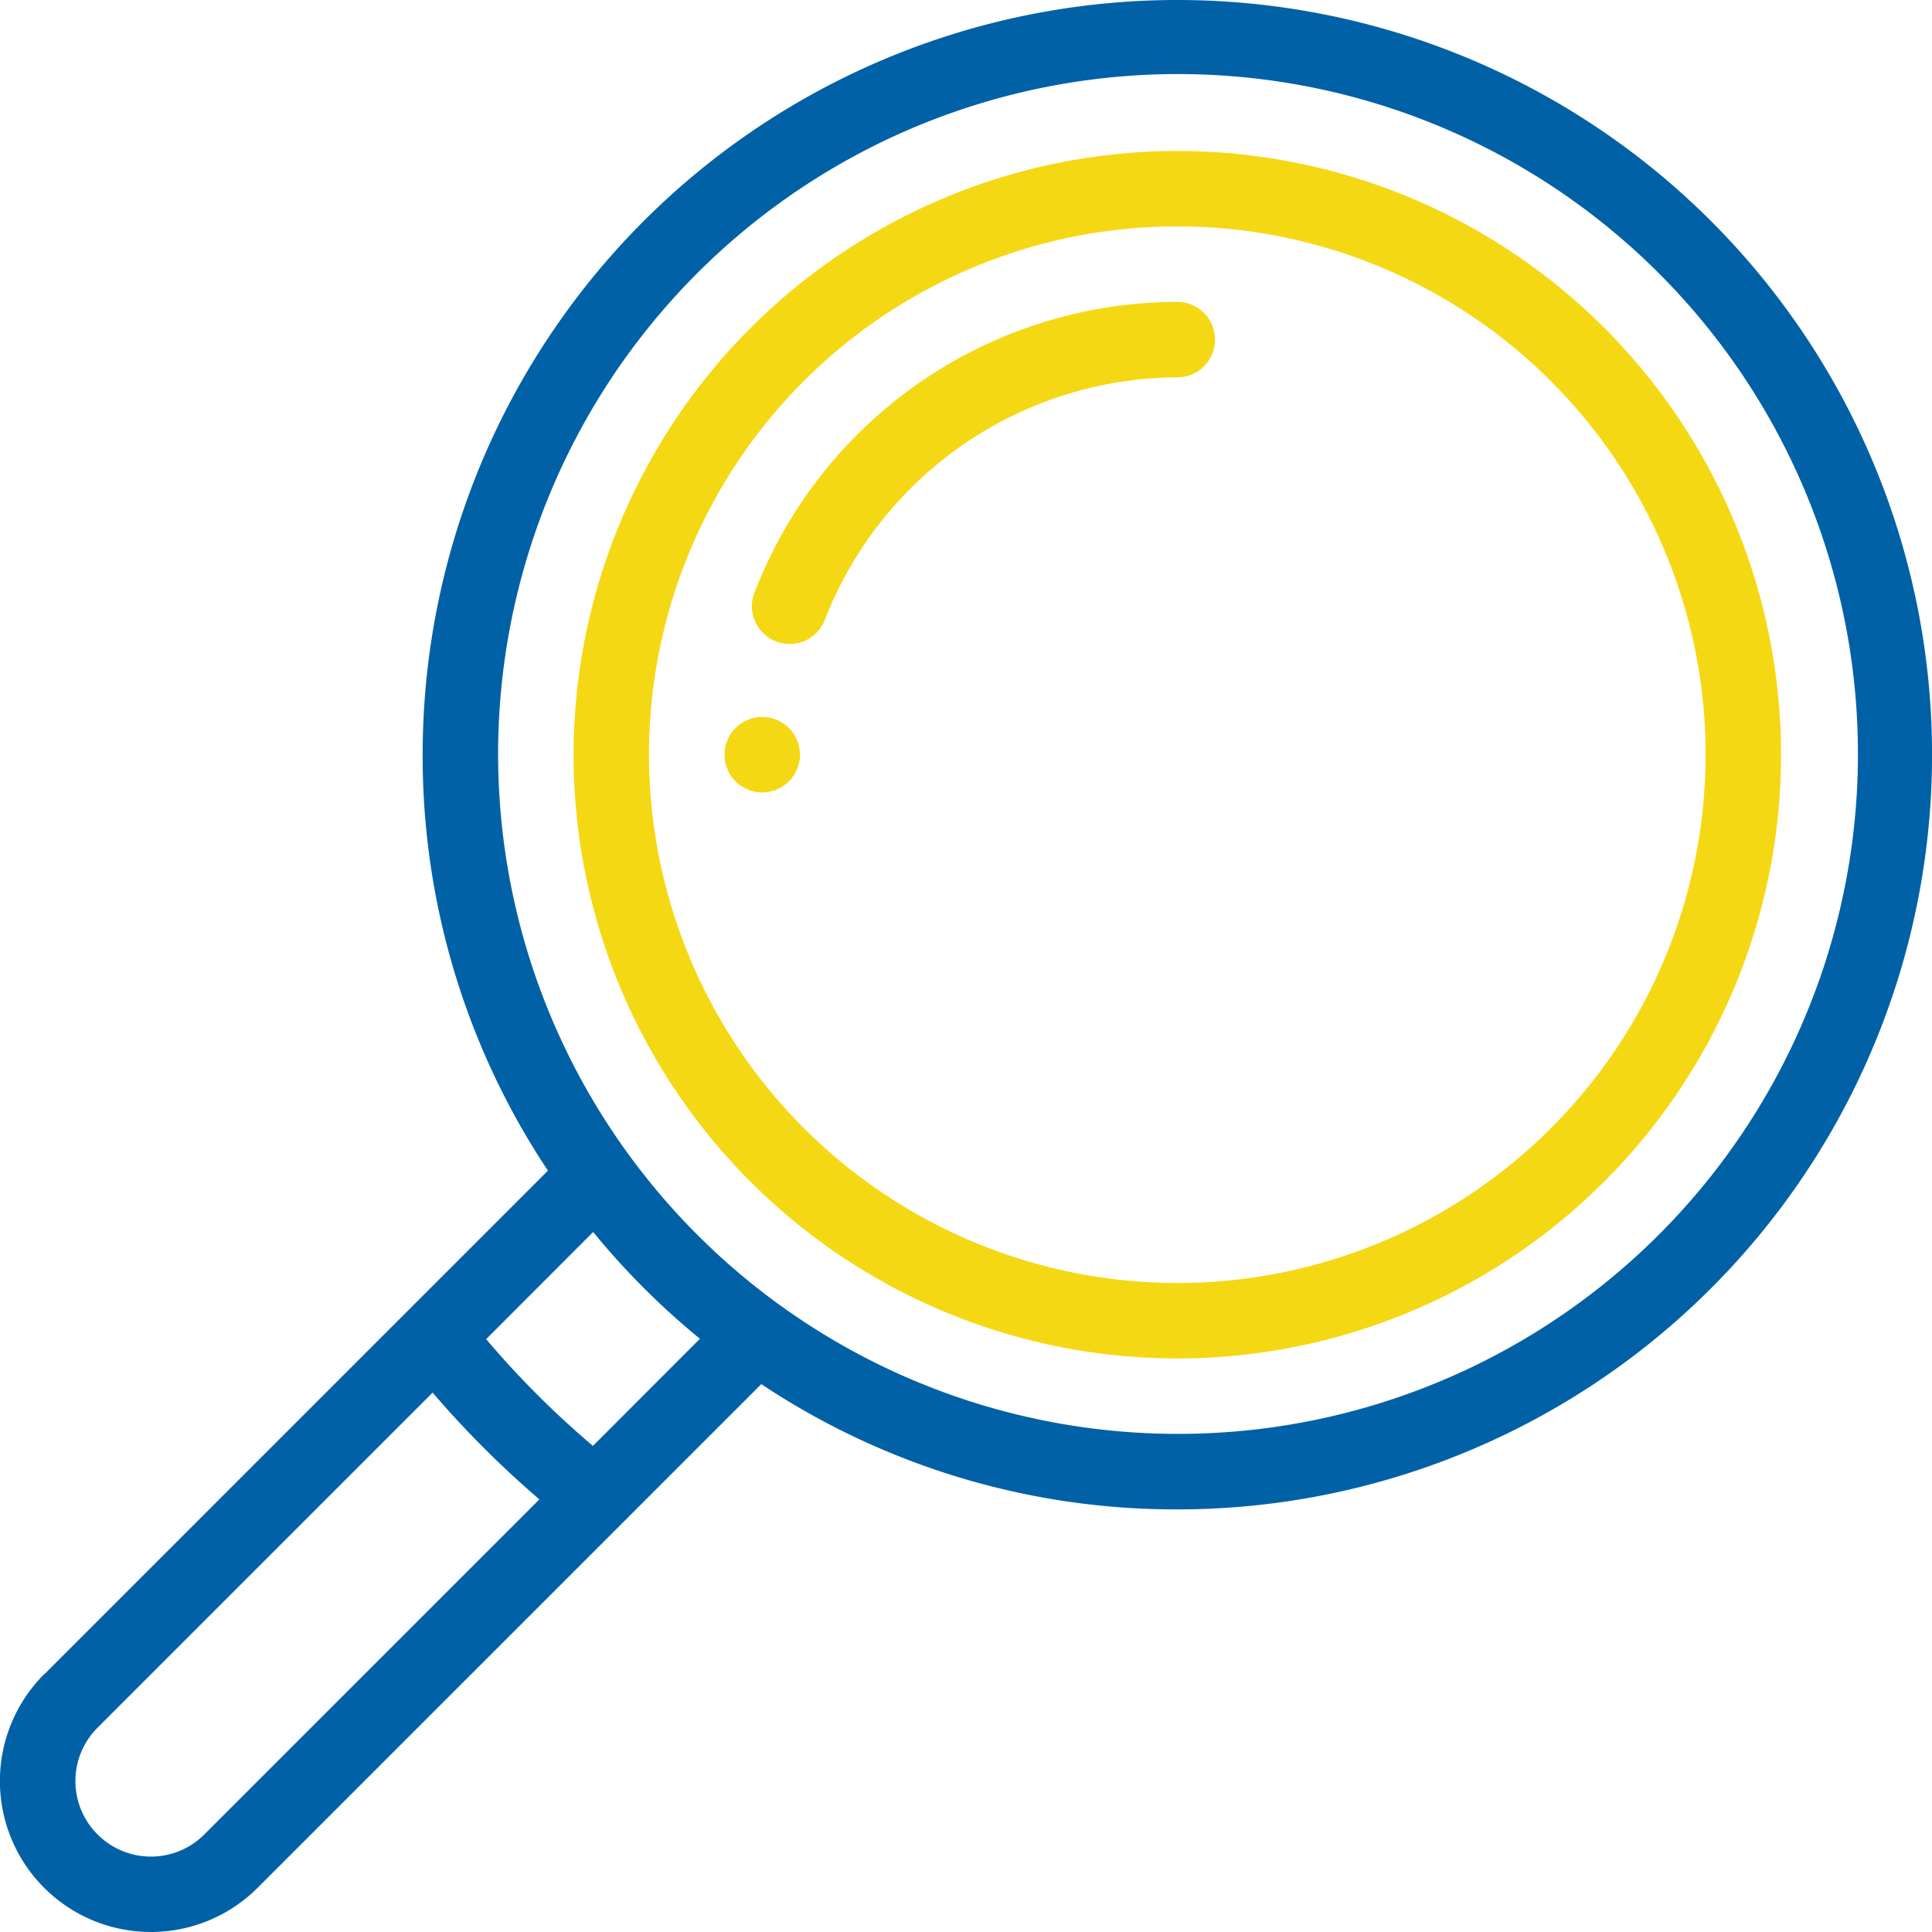 <svg xmlns="http://www.w3.org/2000/svg" width="38" height="38" viewBox="0 0 38 38"><defs><style>.a{fill:#f5d814;}.b{fill:#0061a6;}</style></defs><g transform="translate(14.25 14.102)"><path class="a" d="M300.742,190a.742.742,0,1,1-.742.742A.742.742,0,0,1,300.742,190Z" transform="translate(-300 -190)"/></g><path class="b" d="M.87,32.932l9.907-9.907a14.71,14.71,0,0,1-2.464-8.182A14.844,14.844,0,1,1,23.156,29.688a14.711,14.711,0,0,1-8.182-2.464l-2.738,2.738h0L5.068,37.13a2.968,2.968,0,1,1-4.2-4.2Zm14.454-7.273h0a13.373,13.373,0,1,0-2.983-2.983A13.424,13.424,0,0,0,15.323,25.659Zm-1.557.673a14.894,14.894,0,0,1-2.1-2.1L9.562,26.339a18.016,18.016,0,0,0,2.1,2.1ZM1.919,36.081a1.483,1.483,0,0,0,2.1,0l6.59-6.59a19.5,19.5,0,0,1-2.1-2.1l-6.59,6.59a1.483,1.483,0,0,0,0,2.1Z"/><g transform="translate(11.281 2.969)"><path class="a" d="M51.875,40A11.875,11.875,0,1,1,40,51.875,11.888,11.888,0,0,1,51.875,40Zm0,22.266A10.391,10.391,0,1,0,41.484,51.875,10.4,10.4,0,0,0,51.875,62.266Z" transform="translate(-40 -40)"/></g><g transform="translate(14.789 5.938)"><path class="a" d="M190.05,85.72A8.92,8.92,0,0,1,198.367,80a.742.742,0,0,1,0,1.484,7.473,7.473,0,0,0-6.932,4.768.742.742,0,1,1-1.386-.532Z" transform="translate(-190 -80)"/></g></svg>